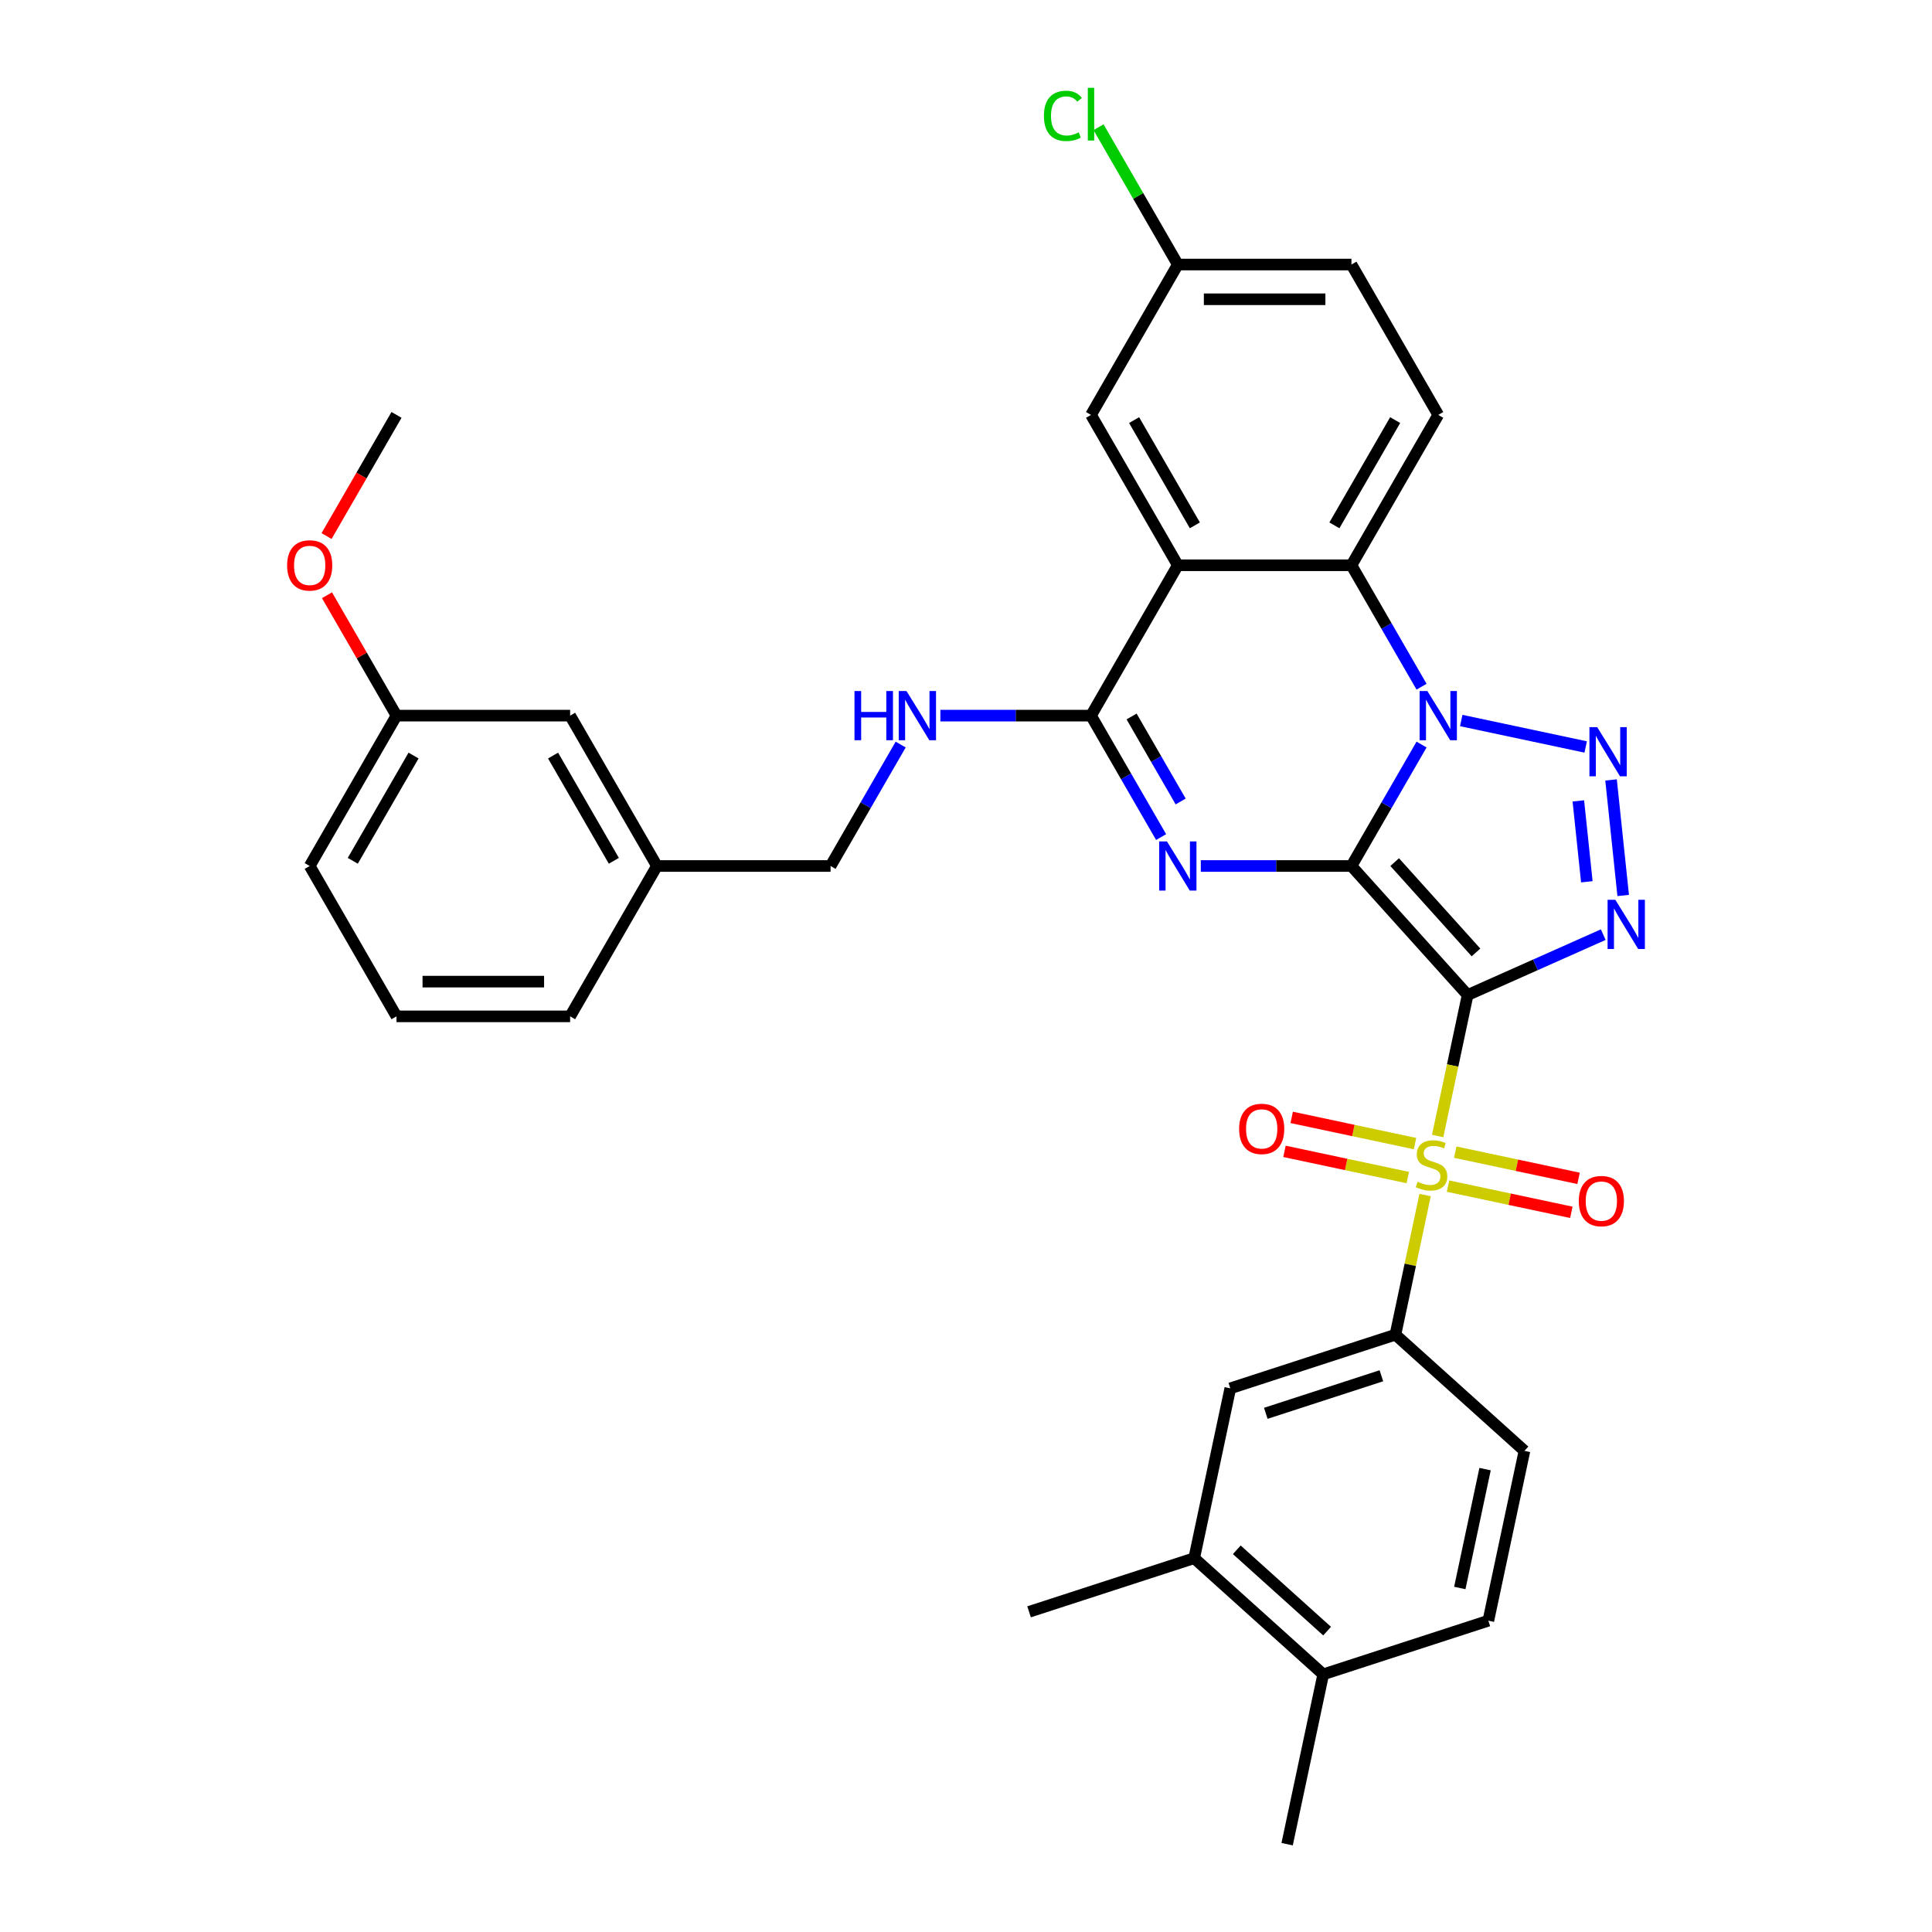 <?xml version='1.0' encoding='iso-8859-1'?>
<svg version='1.1' baseProfile='full'
              xmlns='http://www.w3.org/2000/svg'
                      xmlns:rdkit='http://www.rdkit.org/xml'
                      xmlns:xlink='http://www.w3.org/1999/xlink'
                  xml:space='preserve'
width='1000px' height='1000px' viewBox='0 0 1000 1000'>
<!-- END OF HEADER -->
<rect style='opacity:1.0;fill:#FFFFFF;stroke:none' width='1000' height='1000' x='0' y='0'> </rect>
<path class='bond-0' d='M 699.504,448.238 L 759.638,515.023' style='fill:none;fill-rule:evenodd;stroke:#000000;stroke-width:6px;stroke-linecap:butt;stroke-linejoin:miter;stroke-opacity:1' />
<path class='bond-0' d='M 721.881,446.229 L 763.975,492.979' style='fill:none;fill-rule:evenodd;stroke:#000000;stroke-width:6px;stroke-linecap:butt;stroke-linejoin:miter;stroke-opacity:1' />
<path class='bond-1' d='M 699.504,448.238 L 717.649,416.81' style='fill:none;fill-rule:evenodd;stroke:#000000;stroke-width:6px;stroke-linecap:butt;stroke-linejoin:miter;stroke-opacity:1' />
<path class='bond-1' d='M 717.649,416.81 L 735.794,385.382' style='fill:none;fill-rule:evenodd;stroke:#0000FF;stroke-width:6px;stroke-linecap:butt;stroke-linejoin:miter;stroke-opacity:1' />
<path class='bond-2' d='M 699.504,448.238 L 660.519,448.238' style='fill:none;fill-rule:evenodd;stroke:#000000;stroke-width:6px;stroke-linecap:butt;stroke-linejoin:miter;stroke-opacity:1' />
<path class='bond-2' d='M 660.519,448.238 L 621.535,448.238' style='fill:none;fill-rule:evenodd;stroke:#0000FF;stroke-width:6px;stroke-linecap:butt;stroke-linejoin:miter;stroke-opacity:1' />
<path class='bond-3' d='M 759.638,515.023 L 751.883,551.507' style='fill:none;fill-rule:evenodd;stroke:#000000;stroke-width:6px;stroke-linecap:butt;stroke-linejoin:miter;stroke-opacity:1' />
<path class='bond-3' d='M 751.883,551.507 L 744.128,587.991' style='fill:none;fill-rule:evenodd;stroke:#CCCC00;stroke-width:6px;stroke-linecap:butt;stroke-linejoin:miter;stroke-opacity:1' />
<path class='bond-4' d='M 759.638,515.023 L 794.738,499.395' style='fill:none;fill-rule:evenodd;stroke:#000000;stroke-width:6px;stroke-linecap:butt;stroke-linejoin:miter;stroke-opacity:1' />
<path class='bond-4' d='M 794.738,499.395 L 829.838,483.768' style='fill:none;fill-rule:evenodd;stroke:#0000FF;stroke-width:6px;stroke-linecap:butt;stroke-linejoin:miter;stroke-opacity:1' />
<path class='bond-5' d='M 756.337,372.939 L 820.748,386.63' style='fill:none;fill-rule:evenodd;stroke:#0000FF;stroke-width:6px;stroke-linecap:butt;stroke-linejoin:miter;stroke-opacity:1' />
<path class='bond-8' d='M 735.794,355.438 L 717.649,324.009' style='fill:none;fill-rule:evenodd;stroke:#0000FF;stroke-width:6px;stroke-linecap:butt;stroke-linejoin:miter;stroke-opacity:1' />
<path class='bond-8' d='M 717.649,324.009 L 699.504,292.581' style='fill:none;fill-rule:evenodd;stroke:#000000;stroke-width:6px;stroke-linecap:butt;stroke-linejoin:miter;stroke-opacity:1' />
<path class='bond-6' d='M 600.992,433.266 L 582.847,401.838' style='fill:none;fill-rule:evenodd;stroke:#0000FF;stroke-width:6px;stroke-linecap:butt;stroke-linejoin:miter;stroke-opacity:1' />
<path class='bond-6' d='M 582.847,401.838 L 564.702,370.41' style='fill:none;fill-rule:evenodd;stroke:#000000;stroke-width:6px;stroke-linecap:butt;stroke-linejoin:miter;stroke-opacity:1' />
<path class='bond-6' d='M 611.114,414.851 L 598.412,392.851' style='fill:none;fill-rule:evenodd;stroke:#0000FF;stroke-width:6px;stroke-linecap:butt;stroke-linejoin:miter;stroke-opacity:1' />
<path class='bond-6' d='M 598.412,392.851 L 585.711,370.851' style='fill:none;fill-rule:evenodd;stroke:#000000;stroke-width:6px;stroke-linecap:butt;stroke-linejoin:miter;stroke-opacity:1' />
<path class='bond-9' d='M 737.633,618.547 L 729.951,654.689' style='fill:none;fill-rule:evenodd;stroke:#CCCC00;stroke-width:6px;stroke-linecap:butt;stroke-linejoin:miter;stroke-opacity:1' />
<path class='bond-9' d='M 729.951,654.689 L 722.269,690.832' style='fill:none;fill-rule:evenodd;stroke:#000000;stroke-width:6px;stroke-linecap:butt;stroke-linejoin:miter;stroke-opacity:1' />
<path class='bond-12' d='M 732.415,591.925 L 700.498,585.141' style='fill:none;fill-rule:evenodd;stroke:#CCCC00;stroke-width:6px;stroke-linecap:butt;stroke-linejoin:miter;stroke-opacity:1' />
<path class='bond-12' d='M 700.498,585.141 L 668.581,578.357' style='fill:none;fill-rule:evenodd;stroke:#FF0000;stroke-width:6px;stroke-linecap:butt;stroke-linejoin:miter;stroke-opacity:1' />
<path class='bond-12' d='M 728.678,609.506 L 696.761,602.722' style='fill:none;fill-rule:evenodd;stroke:#CCCC00;stroke-width:6px;stroke-linecap:butt;stroke-linejoin:miter;stroke-opacity:1' />
<path class='bond-12' d='M 696.761,602.722 L 664.844,595.938' style='fill:none;fill-rule:evenodd;stroke:#FF0000;stroke-width:6px;stroke-linecap:butt;stroke-linejoin:miter;stroke-opacity:1' />
<path class='bond-13' d='M 749.492,613.93 L 781.409,620.714' style='fill:none;fill-rule:evenodd;stroke:#CCCC00;stroke-width:6px;stroke-linecap:butt;stroke-linejoin:miter;stroke-opacity:1' />
<path class='bond-13' d='M 781.409,620.714 L 813.326,627.498' style='fill:none;fill-rule:evenodd;stroke:#FF0000;stroke-width:6px;stroke-linecap:butt;stroke-linejoin:miter;stroke-opacity:1' />
<path class='bond-13' d='M 753.228,596.349 L 785.146,603.133' style='fill:none;fill-rule:evenodd;stroke:#CCCC00;stroke-width:6px;stroke-linecap:butt;stroke-linejoin:miter;stroke-opacity:1' />
<path class='bond-13' d='M 785.146,603.133 L 817.063,609.917' style='fill:none;fill-rule:evenodd;stroke:#FF0000;stroke-width:6px;stroke-linecap:butt;stroke-linejoin:miter;stroke-opacity:1' />
<path class='bond-35' d='M 840.163,463.498 L 833.877,403.69' style='fill:none;fill-rule:evenodd;stroke:#0000FF;stroke-width:6px;stroke-linecap:butt;stroke-linejoin:miter;stroke-opacity:1' />
<path class='bond-35' d='M 821.345,456.406 L 816.945,414.54' style='fill:none;fill-rule:evenodd;stroke:#0000FF;stroke-width:6px;stroke-linecap:butt;stroke-linejoin:miter;stroke-opacity:1' />
<path class='bond-7' d='M 564.702,370.41 L 609.636,292.581' style='fill:none;fill-rule:evenodd;stroke:#000000;stroke-width:6px;stroke-linecap:butt;stroke-linejoin:miter;stroke-opacity:1' />
<path class='bond-10' d='M 564.702,370.41 L 525.717,370.41' style='fill:none;fill-rule:evenodd;stroke:#000000;stroke-width:6px;stroke-linecap:butt;stroke-linejoin:miter;stroke-opacity:1' />
<path class='bond-10' d='M 525.717,370.41 L 486.732,370.41' style='fill:none;fill-rule:evenodd;stroke:#0000FF;stroke-width:6px;stroke-linecap:butt;stroke-linejoin:miter;stroke-opacity:1' />
<path class='bond-15' d='M 609.636,292.581 L 564.702,214.753' style='fill:none;fill-rule:evenodd;stroke:#000000;stroke-width:6px;stroke-linecap:butt;stroke-linejoin:miter;stroke-opacity:1' />
<path class='bond-15' d='M 618.461,271.92 L 587.008,217.44' style='fill:none;fill-rule:evenodd;stroke:#000000;stroke-width:6px;stroke-linecap:butt;stroke-linejoin:miter;stroke-opacity:1' />
<path class='bond-34' d='M 609.636,292.581 L 699.504,292.581' style='fill:none;fill-rule:evenodd;stroke:#000000;stroke-width:6px;stroke-linecap:butt;stroke-linejoin:miter;stroke-opacity:1' />
<path class='bond-14' d='M 699.504,292.581 L 744.438,214.753' style='fill:none;fill-rule:evenodd;stroke:#000000;stroke-width:6px;stroke-linecap:butt;stroke-linejoin:miter;stroke-opacity:1' />
<path class='bond-14' d='M 690.679,271.92 L 722.133,217.44' style='fill:none;fill-rule:evenodd;stroke:#000000;stroke-width:6px;stroke-linecap:butt;stroke-linejoin:miter;stroke-opacity:1' />
<path class='bond-11' d='M 722.269,690.832 L 636.799,718.603' style='fill:none;fill-rule:evenodd;stroke:#000000;stroke-width:6px;stroke-linecap:butt;stroke-linejoin:miter;stroke-opacity:1' />
<path class='bond-11' d='M 715.002,712.092 L 655.173,731.531' style='fill:none;fill-rule:evenodd;stroke:#000000;stroke-width:6px;stroke-linecap:butt;stroke-linejoin:miter;stroke-opacity:1' />
<path class='bond-17' d='M 722.269,690.832 L 789.054,750.966' style='fill:none;fill-rule:evenodd;stroke:#000000;stroke-width:6px;stroke-linecap:butt;stroke-linejoin:miter;stroke-opacity:1' />
<path class='bond-21' d='M 466.189,385.382 L 448.044,416.81' style='fill:none;fill-rule:evenodd;stroke:#0000FF;stroke-width:6px;stroke-linecap:butt;stroke-linejoin:miter;stroke-opacity:1' />
<path class='bond-21' d='M 448.044,416.81 L 429.899,448.238' style='fill:none;fill-rule:evenodd;stroke:#000000;stroke-width:6px;stroke-linecap:butt;stroke-linejoin:miter;stroke-opacity:1' />
<path class='bond-16' d='M 636.799,718.603 L 618.114,806.507' style='fill:none;fill-rule:evenodd;stroke:#000000;stroke-width:6px;stroke-linecap:butt;stroke-linejoin:miter;stroke-opacity:1' />
<path class='bond-22' d='M 744.438,214.753 L 699.504,136.925' style='fill:none;fill-rule:evenodd;stroke:#000000;stroke-width:6px;stroke-linecap:butt;stroke-linejoin:miter;stroke-opacity:1' />
<path class='bond-20' d='M 564.702,214.753 L 609.636,136.925' style='fill:none;fill-rule:evenodd;stroke:#000000;stroke-width:6px;stroke-linecap:butt;stroke-linejoin:miter;stroke-opacity:1' />
<path class='bond-29' d='M 618.114,806.507 L 532.644,834.278' style='fill:none;fill-rule:evenodd;stroke:#000000;stroke-width:6px;stroke-linecap:butt;stroke-linejoin:miter;stroke-opacity:1' />
<path class='bond-37' d='M 618.114,806.507 L 684.899,866.641' style='fill:none;fill-rule:evenodd;stroke:#000000;stroke-width:6px;stroke-linecap:butt;stroke-linejoin:miter;stroke-opacity:1' />
<path class='bond-37' d='M 640.159,802.17 L 686.908,844.264' style='fill:none;fill-rule:evenodd;stroke:#000000;stroke-width:6px;stroke-linecap:butt;stroke-linejoin:miter;stroke-opacity:1' />
<path class='bond-19' d='M 789.054,750.966 L 770.369,838.87' style='fill:none;fill-rule:evenodd;stroke:#000000;stroke-width:6px;stroke-linecap:butt;stroke-linejoin:miter;stroke-opacity:1' />
<path class='bond-19' d='M 768.67,760.414 L 755.591,821.948' style='fill:none;fill-rule:evenodd;stroke:#000000;stroke-width:6px;stroke-linecap:butt;stroke-linejoin:miter;stroke-opacity:1' />
<path class='bond-18' d='M 684.899,866.641 L 770.369,838.87' style='fill:none;fill-rule:evenodd;stroke:#000000;stroke-width:6px;stroke-linecap:butt;stroke-linejoin:miter;stroke-opacity:1' />
<path class='bond-30' d='M 684.899,866.641 L 666.215,954.545' style='fill:none;fill-rule:evenodd;stroke:#000000;stroke-width:6px;stroke-linecap:butt;stroke-linejoin:miter;stroke-opacity:1' />
<path class='bond-26' d='M 609.636,136.925 L 589.119,101.388' style='fill:none;fill-rule:evenodd;stroke:#000000;stroke-width:6px;stroke-linecap:butt;stroke-linejoin:miter;stroke-opacity:1' />
<path class='bond-26' d='M 589.119,101.388 L 568.602,65.852' style='fill:none;fill-rule:evenodd;stroke:#00CC00;stroke-width:6px;stroke-linecap:butt;stroke-linejoin:miter;stroke-opacity:1' />
<path class='bond-36' d='M 609.636,136.925 L 699.504,136.925' style='fill:none;fill-rule:evenodd;stroke:#000000;stroke-width:6px;stroke-linecap:butt;stroke-linejoin:miter;stroke-opacity:1' />
<path class='bond-36' d='M 623.116,154.898 L 686.024,154.898' style='fill:none;fill-rule:evenodd;stroke:#000000;stroke-width:6px;stroke-linecap:butt;stroke-linejoin:miter;stroke-opacity:1' />
<path class='bond-24' d='M 429.899,448.238 L 340.031,448.238' style='fill:none;fill-rule:evenodd;stroke:#000000;stroke-width:6px;stroke-linecap:butt;stroke-linejoin:miter;stroke-opacity:1' />
<path class='bond-23' d='M 295.097,370.41 L 340.031,448.238' style='fill:none;fill-rule:evenodd;stroke:#000000;stroke-width:6px;stroke-linecap:butt;stroke-linejoin:miter;stroke-opacity:1' />
<path class='bond-23' d='M 286.271,391.071 L 317.725,445.55' style='fill:none;fill-rule:evenodd;stroke:#000000;stroke-width:6px;stroke-linecap:butt;stroke-linejoin:miter;stroke-opacity:1' />
<path class='bond-25' d='M 295.097,370.41 L 205.228,370.41' style='fill:none;fill-rule:evenodd;stroke:#000000;stroke-width:6px;stroke-linecap:butt;stroke-linejoin:miter;stroke-opacity:1' />
<path class='bond-31' d='M 340.031,448.238 L 295.097,526.066' style='fill:none;fill-rule:evenodd;stroke:#000000;stroke-width:6px;stroke-linecap:butt;stroke-linejoin:miter;stroke-opacity:1' />
<path class='bond-27' d='M 205.228,370.41 L 187.239,339.251' style='fill:none;fill-rule:evenodd;stroke:#000000;stroke-width:6px;stroke-linecap:butt;stroke-linejoin:miter;stroke-opacity:1' />
<path class='bond-27' d='M 187.239,339.251 L 169.25,308.093' style='fill:none;fill-rule:evenodd;stroke:#FF0000;stroke-width:6px;stroke-linecap:butt;stroke-linejoin:miter;stroke-opacity:1' />
<path class='bond-38' d='M 205.228,370.41 L 160.294,448.238' style='fill:none;fill-rule:evenodd;stroke:#000000;stroke-width:6px;stroke-linecap:butt;stroke-linejoin:miter;stroke-opacity:1' />
<path class='bond-38' d='M 214.054,391.071 L 182.6,445.55' style='fill:none;fill-rule:evenodd;stroke:#000000;stroke-width:6px;stroke-linecap:butt;stroke-linejoin:miter;stroke-opacity:1' />
<path class='bond-33' d='M 169.021,277.465 L 187.125,246.109' style='fill:none;fill-rule:evenodd;stroke:#FF0000;stroke-width:6px;stroke-linecap:butt;stroke-linejoin:miter;stroke-opacity:1' />
<path class='bond-33' d='M 187.125,246.109 L 205.228,214.753' style='fill:none;fill-rule:evenodd;stroke:#000000;stroke-width:6px;stroke-linecap:butt;stroke-linejoin:miter;stroke-opacity:1' />
<path class='bond-28' d='M 205.228,526.066 L 295.097,526.066' style='fill:none;fill-rule:evenodd;stroke:#000000;stroke-width:6px;stroke-linecap:butt;stroke-linejoin:miter;stroke-opacity:1' />
<path class='bond-28' d='M 218.709,508.092 L 281.617,508.092' style='fill:none;fill-rule:evenodd;stroke:#000000;stroke-width:6px;stroke-linecap:butt;stroke-linejoin:miter;stroke-opacity:1' />
<path class='bond-32' d='M 205.228,526.066 L 160.294,448.238' style='fill:none;fill-rule:evenodd;stroke:#000000;stroke-width:6px;stroke-linecap:butt;stroke-linejoin:miter;stroke-opacity:1' />
<path  class='atom-2' d='M 738.813 357.684
L 747.152 371.164
Q 747.979 372.495, 749.309 374.903
Q 750.639 377.311, 750.711 377.455
L 750.711 357.684
L 754.09 357.684
L 754.09 383.135
L 750.603 383.135
L 741.653 368.397
Q 740.61 366.671, 739.496 364.694
Q 738.417 362.717, 738.094 362.106
L 738.094 383.135
L 734.787 383.135
L 734.787 357.684
L 738.813 357.684
' fill='#0000FF'/>
<path  class='atom-3' d='M 604.01 435.512
L 612.35 448.993
Q 613.177 450.323, 614.507 452.731
Q 615.837 455.14, 615.909 455.284
L 615.909 435.512
L 619.288 435.512
L 619.288 460.963
L 615.801 460.963
L 606.85 446.225
Q 605.808 444.499, 604.693 442.522
Q 603.615 440.545, 603.291 439.934
L 603.291 460.963
L 599.984 460.963
L 599.984 435.512
L 604.01 435.512
' fill='#0000FF'/>
<path  class='atom-4' d='M 733.764 611.663
Q 734.051 611.771, 735.238 612.274
Q 736.424 612.777, 737.718 613.101
Q 739.048 613.388, 740.342 613.388
Q 742.751 613.388, 744.153 612.238
Q 745.554 611.052, 745.554 609.003
Q 745.554 607.601, 744.836 606.738
Q 744.153 605.875, 743.074 605.408
Q 741.996 604.941, 740.198 604.401
Q 737.934 603.718, 736.568 603.071
Q 735.238 602.424, 734.267 601.058
Q 733.332 599.692, 733.332 597.392
Q 733.332 594.192, 735.489 592.215
Q 737.682 590.238, 741.996 590.238
Q 744.943 590.238, 748.286 591.64
L 747.46 594.408
Q 744.404 593.15, 742.104 593.15
Q 739.623 593.15, 738.257 594.192
Q 736.891 595.199, 736.927 596.96
Q 736.927 598.326, 737.61 599.153
Q 738.329 599.98, 739.336 600.447
Q 740.378 600.914, 742.104 601.454
Q 744.404 602.173, 745.77 602.892
Q 747.136 603.61, 748.107 605.084
Q 749.113 606.522, 749.113 609.003
Q 749.113 612.525, 746.741 614.431
Q 744.404 616.3, 740.486 616.3
Q 738.221 616.3, 736.496 615.797
Q 734.806 615.329, 732.793 614.503
L 733.764 611.663
' fill='#CCCC00'/>
<path  class='atom-5' d='M 836.111 465.745
L 844.451 479.225
Q 845.278 480.555, 846.608 482.964
Q 847.938 485.372, 848.01 485.516
L 848.01 465.745
L 851.389 465.745
L 851.389 491.196
L 847.902 491.196
L 838.951 476.457
Q 837.908 474.732, 836.794 472.755
Q 835.716 470.778, 835.392 470.166
L 835.392 491.196
L 832.085 491.196
L 832.085 465.745
L 836.111 465.745
' fill='#0000FF'/>
<path  class='atom-6' d='M 826.717 376.369
L 835.057 389.849
Q 835.884 391.179, 837.214 393.588
Q 838.544 395.996, 838.616 396.14
L 838.616 376.369
L 841.995 376.369
L 841.995 401.82
L 838.508 401.82
L 829.557 387.081
Q 828.515 385.356, 827.4 383.379
Q 826.322 381.402, 825.998 380.79
L 825.998 401.82
L 822.691 401.82
L 822.691 376.369
L 826.717 376.369
' fill='#0000FF'/>
<path  class='atom-11' d='M 442.283 357.684
L 445.734 357.684
L 445.734 368.504
L 458.747 368.504
L 458.747 357.684
L 462.198 357.684
L 462.198 383.135
L 458.747 383.135
L 458.747 371.38
L 445.734 371.38
L 445.734 383.135
L 442.283 383.135
L 442.283 357.684
' fill='#0000FF'/>
<path  class='atom-11' d='M 469.208 357.684
L 477.547 371.164
Q 478.374 372.495, 479.704 374.903
Q 481.034 377.311, 481.106 377.455
L 481.106 357.684
L 484.485 357.684
L 484.485 383.135
L 480.998 383.135
L 472.048 368.397
Q 471.005 366.671, 469.891 364.694
Q 468.812 362.717, 468.489 362.106
L 468.489 383.135
L 465.182 383.135
L 465.182 357.684
L 469.208 357.684
' fill='#0000FF'/>
<path  class='atom-13' d='M 641.366 584.315
Q 641.366 578.204, 644.385 574.789
Q 647.405 571.374, 653.049 571.374
Q 658.692 571.374, 661.712 574.789
Q 664.732 578.204, 664.732 584.315
Q 664.732 590.498, 661.676 594.02
Q 658.621 597.507, 653.049 597.507
Q 647.441 597.507, 644.385 594.02
Q 641.366 590.534, 641.366 584.315
M 653.049 594.632
Q 656.931 594.632, 659.016 592.043
Q 661.137 589.419, 661.137 584.315
Q 661.137 579.318, 659.016 576.802
Q 656.931 574.249, 653.049 574.249
Q 649.166 574.249, 647.046 576.766
Q 644.961 579.282, 644.961 584.315
Q 644.961 589.455, 647.046 592.043
Q 649.166 594.632, 653.049 594.632
' fill='#FF0000'/>
<path  class='atom-14' d='M 817.175 621.684
Q 817.175 615.573, 820.194 612.158
Q 823.214 608.743, 828.858 608.743
Q 834.501 608.743, 837.521 612.158
Q 840.541 615.573, 840.541 621.684
Q 840.541 627.867, 837.485 631.39
Q 834.43 634.877, 828.858 634.877
Q 823.25 634.877, 820.194 631.39
Q 817.175 627.903, 817.175 621.684
M 828.858 632.001
Q 832.74 632.001, 834.825 629.413
Q 836.946 626.789, 836.946 621.684
Q 836.946 616.687, 834.825 614.171
Q 832.74 611.619, 828.858 611.619
Q 824.975 611.619, 822.855 614.135
Q 820.77 616.651, 820.77 621.684
Q 820.77 626.825, 822.855 629.413
Q 824.975 632.001, 828.858 632.001
' fill='#FF0000'/>
<path  class='atom-27' d='M 540.329 59.977
Q 540.329 53.651, 543.277 50.343
Q 546.261 47, 551.905 47
Q 557.153 47, 559.957 50.703
L 557.584 52.644
Q 555.535 49.948, 551.905 49.948
Q 548.058 49.948, 546.009 52.536
Q 543.996 55.088, 543.996 59.977
Q 543.996 65.01, 546.081 67.598
Q 548.202 70.186, 552.3 70.186
Q 555.104 70.186, 558.375 68.497
L 559.382 71.193
Q 558.052 72.056, 556.038 72.559
Q 554.025 73.062, 551.797 73.062
Q 546.261 73.062, 543.277 69.683
Q 540.329 66.304, 540.329 59.977
' fill='#00CC00'/>
<path  class='atom-27' d='M 563.048 45.455
L 566.355 45.455
L 566.355 72.739
L 563.048 72.739
L 563.048 45.455
' fill='#00CC00'/>
<path  class='atom-28' d='M 148.611 292.653
Q 148.611 286.542, 151.631 283.127
Q 154.651 279.712, 160.294 279.712
Q 165.938 279.712, 168.958 283.127
Q 171.977 286.542, 171.977 292.653
Q 171.977 298.836, 168.922 302.359
Q 165.866 305.846, 160.294 305.846
Q 154.687 305.846, 151.631 302.359
Q 148.611 298.872, 148.611 292.653
M 160.294 302.97
Q 164.177 302.97, 166.262 300.382
Q 168.382 297.758, 168.382 292.653
Q 168.382 287.657, 166.262 285.14
Q 164.177 282.588, 160.294 282.588
Q 156.412 282.588, 154.291 285.104
Q 152.206 287.621, 152.206 292.653
Q 152.206 297.794, 154.291 300.382
Q 156.412 302.97, 160.294 302.97
' fill='#FF0000'/>
</svg>
